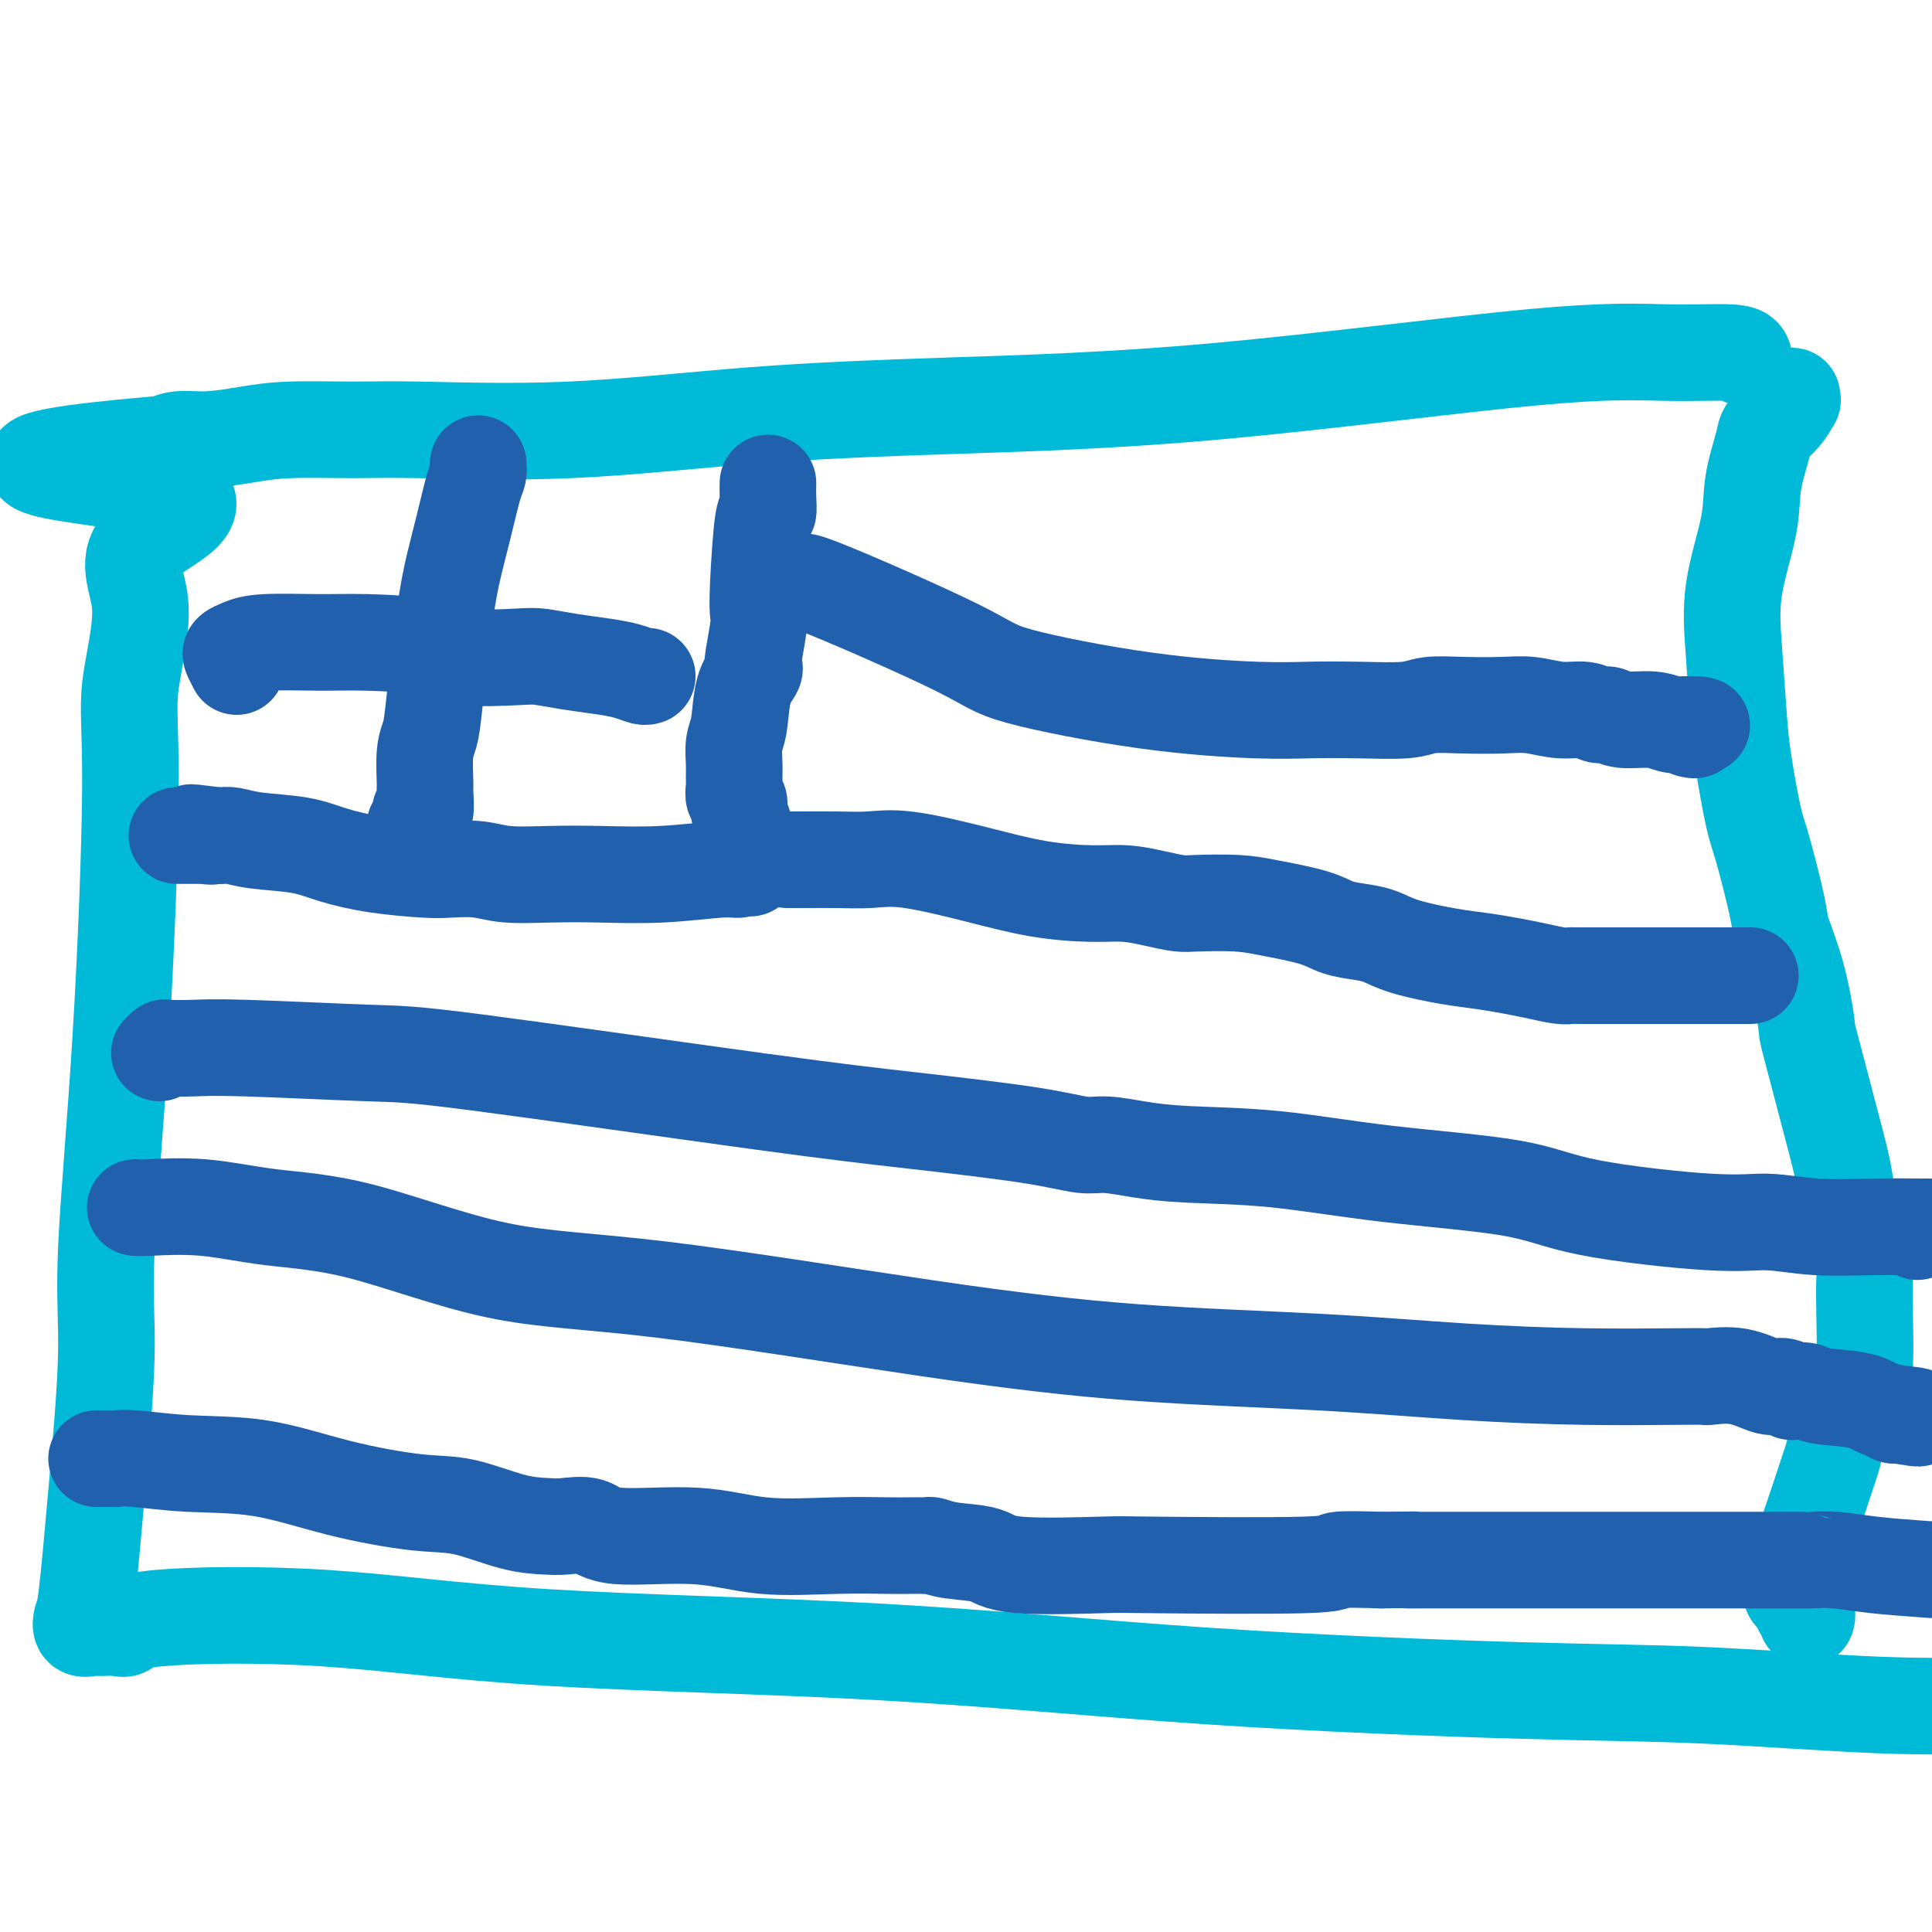 <svg viewBox='0 0 400 400' version='1.1' xmlns='http://www.w3.org/2000/svg' xmlns:xlink='http://www.w3.org/1999/xlink'><g fill='none' stroke='#00BAD8' stroke-width='20' stroke-linecap='round' stroke-linejoin='round'><path d='M361,74c-0.218,-0.443 -0.435,-0.887 -3,-1c-2.565,-0.113 -7.477,0.104 -13,0c-5.523,-0.104 -11.656,-0.528 -28,1c-16.344,1.528 -42.900,5.008 -65,7c-22.100,1.992 -39.745,2.495 -55,3c-15.255,0.505 -28.122,1.010 -41,2c-12.878,0.990 -25.768,2.464 -38,3c-12.232,0.536 -23.806,0.134 -31,0c-7.194,-0.134 -10.006,0.002 -14,0c-3.994,-0.002 -9.168,-0.140 -13,0c-3.832,0.140 -6.322,0.560 -9,1c-2.678,0.440 -5.542,0.902 -8,1c-2.458,0.098 -4.508,-0.166 -6,0c-1.492,0.166 -2.426,0.762 -3,1c-0.574,0.238 -0.787,0.119 -1,0'/><path d='M33,92c-50.567,4.304 -12.984,6.065 0,9c12.984,2.935 1.370,7.043 -3,11c-4.370,3.957 -1.494,7.764 -1,13c0.494,5.236 -1.393,11.902 -2,17c-0.607,5.098 0.066,8.627 0,21c-0.066,12.373 -0.872,33.588 -2,52c-1.128,18.412 -2.579,34.021 -3,44c-0.421,9.979 0.187,14.328 0,22c-0.187,7.672 -1.168,18.669 -2,28c-0.832,9.331 -1.514,16.998 -2,21c-0.486,4.002 -0.776,4.340 -1,5c-0.224,0.660 -0.382,1.643 0,2c0.382,0.357 1.304,0.089 2,0c0.696,-0.089 1.165,0.001 2,0c0.835,-0.001 2.035,-0.092 3,0c0.965,0.092 1.696,0.368 2,0c0.304,-0.368 0.182,-1.379 7,-2c6.818,-0.621 20.578,-0.853 34,0c13.422,0.853 26.508,2.791 46,4c19.492,1.209 45.392,1.690 69,3c23.608,1.310 44.925,3.448 68,5c23.075,1.552 47.907,2.519 65,3c17.093,0.481 26.448,0.476 38,1c11.552,0.524 25.301,1.578 36,2c10.699,0.422 18.350,0.211 26,0'/><path d='M371,82c-0.037,0.492 -0.075,0.984 0,1c0.075,0.016 0.261,-0.445 0,0c-0.261,0.445 -0.971,1.795 -2,3c-1.029,1.205 -2.378,2.263 -3,3c-0.622,0.737 -0.518,1.151 -1,3c-0.482,1.849 -1.552,5.133 -2,8c-0.448,2.867 -0.276,5.317 -1,9c-0.724,3.683 -2.345,8.600 -3,13c-0.655,4.400 -0.343,8.283 0,13c0.343,4.717 0.716,10.269 1,14c0.284,3.731 0.480,5.642 1,9c0.520,3.358 1.364,8.164 2,11c0.636,2.836 1.064,3.704 2,7c0.936,3.296 2.379,9.021 3,12c0.621,2.979 0.418,3.213 1,5c0.582,1.787 1.948,5.126 3,9c1.052,3.874 1.790,8.284 2,10c0.210,1.716 -0.108,0.740 1,5c1.108,4.260 3.641,13.756 5,19c1.359,5.244 1.543,6.235 2,9c0.457,2.765 1.188,7.303 2,10c0.812,2.697 1.704,3.551 2,5c0.296,1.449 -0.003,3.491 0,8c0.003,4.509 0.309,11.483 0,16c-0.309,4.517 -1.231,6.576 -2,8c-0.769,1.424 -1.384,2.212 -2,3'/><path d='M382,295c-1.086,2.093 -1.802,1.827 -2,2c-0.198,0.173 0.123,0.785 0,2c-0.123,1.215 -0.688,3.031 -1,4c-0.312,0.969 -0.371,1.089 -1,3c-0.629,1.911 -1.829,5.611 -3,9c-1.171,3.389 -2.314,6.467 -3,8c-0.686,1.533 -0.915,1.520 -1,2c-0.085,0.480 -0.025,1.451 0,2c0.025,0.549 0.014,0.676 0,1c-0.014,0.324 -0.033,0.846 0,1c0.033,0.154 0.118,-0.061 0,0c-0.118,0.061 -0.438,0.398 0,1c0.438,0.602 1.634,1.468 2,2c0.366,0.532 -0.098,0.730 0,1c0.098,0.270 0.757,0.611 1,1c0.243,0.389 0.069,0.825 0,1c-0.069,0.175 -0.035,0.087 0,0'/></g>
<g fill='none' stroke='#2160AD' stroke-width='20' stroke-linecap='round' stroke-linejoin='round'><path d='M159,100c-0.022,0.895 -0.045,1.791 0,3c0.045,1.209 0.157,2.732 0,3c-0.157,0.268 -0.581,-0.720 -1,2c-0.419,2.720 -0.831,9.149 -1,13c-0.169,3.851 -0.096,5.124 0,6c0.096,0.876 0.215,1.354 0,3c-0.215,1.646 -0.764,4.461 -1,6c-0.236,1.539 -0.158,1.804 0,2c0.158,0.196 0.396,0.324 0,1c-0.396,0.676 -1.427,1.900 -2,4c-0.573,2.100 -0.689,5.076 -1,7c-0.311,1.924 -0.816,2.795 -1,4c-0.184,1.205 -0.045,2.742 0,4c0.045,1.258 -0.003,2.237 0,3c0.003,0.763 0.057,1.310 0,2c-0.057,0.690 -0.227,1.522 0,2c0.227,0.478 0.849,0.600 1,1c0.151,0.400 -0.170,1.076 0,2c0.170,0.924 0.830,2.096 1,3c0.170,0.904 -0.150,1.541 0,2c0.150,0.459 0.771,0.739 1,1c0.229,0.261 0.065,0.503 0,1c-0.065,0.497 -0.033,1.248 0,2'/><path d='M155,177c0.515,4.029 0.304,2.600 0,2c-0.304,-0.600 -0.700,-0.371 -1,0c-0.300,0.371 -0.505,0.884 -1,1c-0.495,0.116 -1.279,-0.164 -4,0c-2.721,0.164 -7.380,0.772 -12,1c-4.620,0.228 -9.201,0.075 -13,0c-3.799,-0.075 -6.815,-0.072 -10,0c-3.185,0.072 -6.540,0.213 -9,0c-2.460,-0.213 -4.026,-0.781 -6,-1c-1.974,-0.219 -4.358,-0.090 -6,0c-1.642,0.090 -2.543,0.141 -5,0c-2.457,-0.141 -6.472,-0.472 -10,-1c-3.528,-0.528 -6.571,-1.252 -9,-2c-2.429,-0.748 -4.244,-1.521 -7,-2c-2.756,-0.479 -6.454,-0.664 -9,-1c-2.546,-0.336 -3.940,-0.822 -5,-1c-1.060,-0.178 -1.785,-0.048 -2,0c-0.215,0.048 0.082,0.014 0,0c-0.082,-0.014 -0.541,-0.007 -1,0'/><path d='M45,173c-9.670,-1.238 -3.846,-0.332 -2,0c1.846,0.332 -0.287,0.089 -1,0c-0.713,-0.089 -0.006,-0.024 0,0c0.006,0.024 -0.689,0.006 -1,0c-0.311,-0.006 -0.238,-0.002 -1,0c-0.762,0.002 -2.361,0.000 -3,0c-0.639,-0.000 -0.320,-0.000 0,0'/><path d='M162,121c0.031,-0.057 0.063,-0.114 1,0c0.937,0.114 2.780,0.397 3,0c0.220,-0.397 -1.182,-1.476 5,1c6.182,2.476 19.948,8.506 27,12c7.052,3.494 7.389,4.453 13,6c5.611,1.547 16.497,3.684 26,5c9.503,1.316 17.624,1.813 23,2c5.376,0.187 8.006,0.064 11,0c2.994,-0.064 6.351,-0.069 10,0c3.649,0.069 7.591,0.214 10,0c2.409,-0.214 3.287,-0.785 5,-1c1.713,-0.215 4.261,-0.073 7,0c2.739,0.073 5.668,0.076 8,0c2.332,-0.076 4.067,-0.232 6,0c1.933,0.232 4.065,0.851 6,1c1.935,0.149 3.672,-0.171 5,0c1.328,0.171 2.245,0.834 3,1c0.755,0.166 1.346,-0.166 2,0c0.654,0.166 1.371,0.828 3,1c1.629,0.172 4.169,-0.146 6,0c1.831,0.146 2.952,0.756 4,1c1.048,0.244 2.024,0.122 3,0'/><path d='M349,150c5.388,0.558 2.856,-0.046 2,0c-0.856,0.046 -0.038,0.743 0,1c0.038,0.257 -0.703,0.073 -1,0c-0.297,-0.073 -0.148,-0.037 0,0'/><path d='M163,178c0.363,-0.001 0.725,-0.003 1,0c0.275,0.003 0.462,0.009 2,0c1.538,-0.009 4.426,-0.034 7,0c2.574,0.034 4.833,0.129 7,0c2.167,-0.129 4.241,-0.480 8,0c3.759,0.480 9.204,1.792 14,3c4.796,1.208 8.944,2.313 13,3c4.056,0.687 8.020,0.955 11,1c2.980,0.045 4.978,-0.132 7,0c2.022,0.132 4.069,0.574 6,1c1.931,0.426 3.745,0.838 5,1c1.255,0.162 1.951,0.074 4,0c2.049,-0.074 5.451,-0.136 8,0c2.549,0.136 4.247,0.469 7,1c2.753,0.531 6.563,1.258 9,2c2.437,0.742 3.500,1.498 5,2c1.500,0.502 3.435,0.750 5,1c1.565,0.250 2.760,0.501 4,1c1.240,0.499 2.525,1.247 5,2c2.475,0.753 6.141,1.512 9,2c2.859,0.488 4.913,0.705 7,1c2.087,0.295 4.207,0.667 6,1c1.793,0.333 3.259,0.625 5,1c1.741,0.375 3.758,0.833 5,1c1.242,0.167 1.708,0.045 2,0c0.292,-0.045 0.408,-0.012 2,0c1.592,0.012 4.659,0.003 8,0c3.341,-0.003 6.954,-0.001 10,0c3.046,0.001 5.523,0.000 8,0'/><path d='M353,202c6.648,0.000 8.266,0.000 9,0c0.734,-0.000 0.582,0.000 0,0c-0.582,0.000 -1.595,0.000 -2,0c-0.405,-0.000 -0.203,0.000 0,0'/><path d='M33,218c0.421,-0.421 0.841,-0.841 1,-1c0.159,-0.159 0.055,-0.056 1,0c0.945,0.056 2.938,0.066 5,0c2.062,-0.066 4.192,-0.209 11,0c6.808,0.209 18.292,0.769 25,1c6.708,0.231 8.640,0.132 23,2c14.360,1.868 41.150,5.701 58,8c16.850,2.299 23.761,3.064 32,4c8.239,0.936 17.808,2.044 24,3c6.192,0.956 9.009,1.760 11,2c1.991,0.240 3.156,-0.084 5,0c1.844,0.084 4.367,0.577 7,1c2.633,0.423 5.376,0.777 10,1c4.624,0.223 11.130,0.316 18,1c6.870,0.684 14.105,1.958 23,3c8.895,1.042 19.451,1.852 26,3c6.549,1.148 9.090,2.633 16,4c6.910,1.367 18.188,2.615 25,3c6.812,0.385 9.157,-0.093 12,0c2.843,0.093 6.185,0.757 10,1c3.815,0.243 8.104,0.065 12,0c3.896,-0.065 7.399,-0.019 10,0c2.601,0.019 4.301,0.009 6,0'/><path d='M397,255c0.000,0.000 0.000,0.000 0,0c0.000,0.000 0.000,0.000 0,0'/><path d='M28,250c0.341,0.052 0.682,0.105 3,0c2.318,-0.105 6.614,-0.367 11,0c4.386,0.367 8.862,1.364 14,2c5.138,0.636 10.936,0.912 19,3c8.064,2.088 18.393,5.987 28,8c9.607,2.013 18.493,2.140 34,4c15.507,1.860 37.635,5.455 55,8c17.365,2.545 29.968,4.041 43,5c13.032,0.959 26.495,1.381 38,2c11.505,0.619 21.054,1.434 30,2c8.946,0.566 17.290,0.882 25,1c7.710,0.118 14.786,0.040 19,0c4.214,-0.040 5.565,-0.040 6,0c0.435,0.040 -0.047,0.119 1,0c1.047,-0.119 3.623,-0.438 6,0c2.377,0.438 4.556,1.633 6,2c1.444,0.367 2.153,-0.095 3,0c0.847,0.095 1.833,0.745 2,1c0.167,0.255 -0.486,0.113 0,0c0.486,-0.113 2.111,-0.198 3,0c0.889,0.198 1.042,0.680 3,1c1.958,0.320 5.721,0.477 8,1c2.279,0.523 3.075,1.410 5,2c1.925,0.590 4.979,0.883 6,1c1.021,0.117 0.011,0.059 -1,0'/><path d='M395,293c5.024,1.238 0.083,0.333 -2,0c-2.083,-0.333 -1.310,-0.095 -1,0c0.310,0.095 0.155,0.048 0,0'/><path d='M99,96c0.066,0.698 0.131,1.397 0,2c-0.131,0.603 -0.459,1.112 -1,3c-0.541,1.888 -1.297,5.156 -2,8c-0.703,2.844 -1.355,5.265 -2,8c-0.645,2.735 -1.283,5.784 -2,11c-0.717,5.216 -1.513,12.599 -2,17c-0.487,4.401 -0.665,5.822 -1,7c-0.335,1.178 -0.826,2.114 -1,4c-0.174,1.886 -0.032,4.722 0,6c0.032,1.278 -0.048,0.998 0,2c0.048,1.002 0.223,3.287 0,4c-0.223,0.713 -0.844,-0.145 -1,0c-0.156,0.145 0.154,1.293 0,2c-0.154,0.707 -0.773,0.973 -1,1c-0.227,0.027 -0.061,-0.185 0,0c0.061,0.185 0.017,0.767 0,1c-0.017,0.233 -0.009,0.116 0,0'/><path d='M49,138c-0.383,-0.754 -0.766,-1.508 -1,-2c-0.234,-0.492 -0.320,-0.721 0,-1c0.320,-0.279 1.046,-0.609 2,-1c0.954,-0.391 2.135,-0.843 5,-1c2.865,-0.157 7.414,-0.017 11,0c3.586,0.017 6.207,-0.087 10,0c3.793,0.087 8.756,0.366 12,1c3.244,0.634 4.768,1.623 8,2c3.232,0.377 8.171,0.142 11,0c2.829,-0.142 3.549,-0.192 5,0c1.451,0.192 3.632,0.626 6,1c2.368,0.374 4.922,0.689 7,1c2.078,0.311 3.681,0.620 5,1c1.319,0.380 2.355,0.833 3,1c0.645,0.167 0.899,0.048 1,0c0.101,-0.048 0.051,-0.024 0,0'/><path d='M20,302c0.767,-0.001 1.533,-0.001 2,0c0.467,0.001 0.634,0.004 1,0c0.366,-0.004 0.930,-0.015 1,0c0.070,0.015 -0.353,0.055 0,0c0.353,-0.055 1.481,-0.203 4,0c2.519,0.203 6.430,0.759 11,1c4.570,0.241 9.798,0.166 15,1c5.202,0.834 10.376,2.577 16,4c5.624,1.423 11.696,2.525 16,3c4.304,0.475 6.840,0.321 10,1c3.160,0.679 6.943,2.190 10,3c3.057,0.810 5.387,0.919 7,1c1.613,0.081 2.510,0.134 4,0c1.490,-0.134 3.573,-0.456 5,0c1.427,0.456 2.199,1.692 6,2c3.801,0.308 10.631,-0.310 16,0c5.369,0.310 9.277,1.547 14,2c4.723,0.453 10.260,0.122 15,0c4.740,-0.122 8.683,-0.033 11,0c2.317,0.033 3.008,0.012 4,0c0.992,-0.012 2.286,-0.016 3,0c0.714,0.016 0.849,0.050 1,0c0.151,-0.050 0.318,-0.185 1,0c0.682,0.185 1.878,0.690 4,1c2.122,0.310 5.170,0.424 7,1c1.830,0.576 2.441,1.615 7,2c4.559,0.385 13.064,0.117 17,0c3.936,-0.117 3.302,-0.083 11,0c7.698,0.083 23.726,0.215 31,0c7.274,-0.215 5.792,-0.776 7,-1c1.208,-0.224 5.104,-0.112 9,0'/><path d='M286,323c12.823,-0.155 7.380,-0.041 6,0c-1.380,0.041 1.304,0.011 4,0c2.696,-0.011 5.404,-0.003 8,0c2.596,0.003 5.080,0.001 9,0c3.920,-0.001 9.275,-0.000 14,0c4.725,0.000 8.821,0.000 13,0c4.179,-0.000 8.440,-0.000 12,0c3.560,0.000 6.418,0.000 9,0c2.582,-0.000 4.887,-0.001 7,0c2.113,0.001 4.033,0.003 5,0c0.967,-0.003 0.980,-0.012 1,0c0.020,0.012 0.047,0.044 1,0c0.953,-0.044 2.834,-0.166 5,0c2.166,0.166 4.619,0.619 8,1c3.381,0.381 7.691,0.691 12,1'/></g>
</svg>